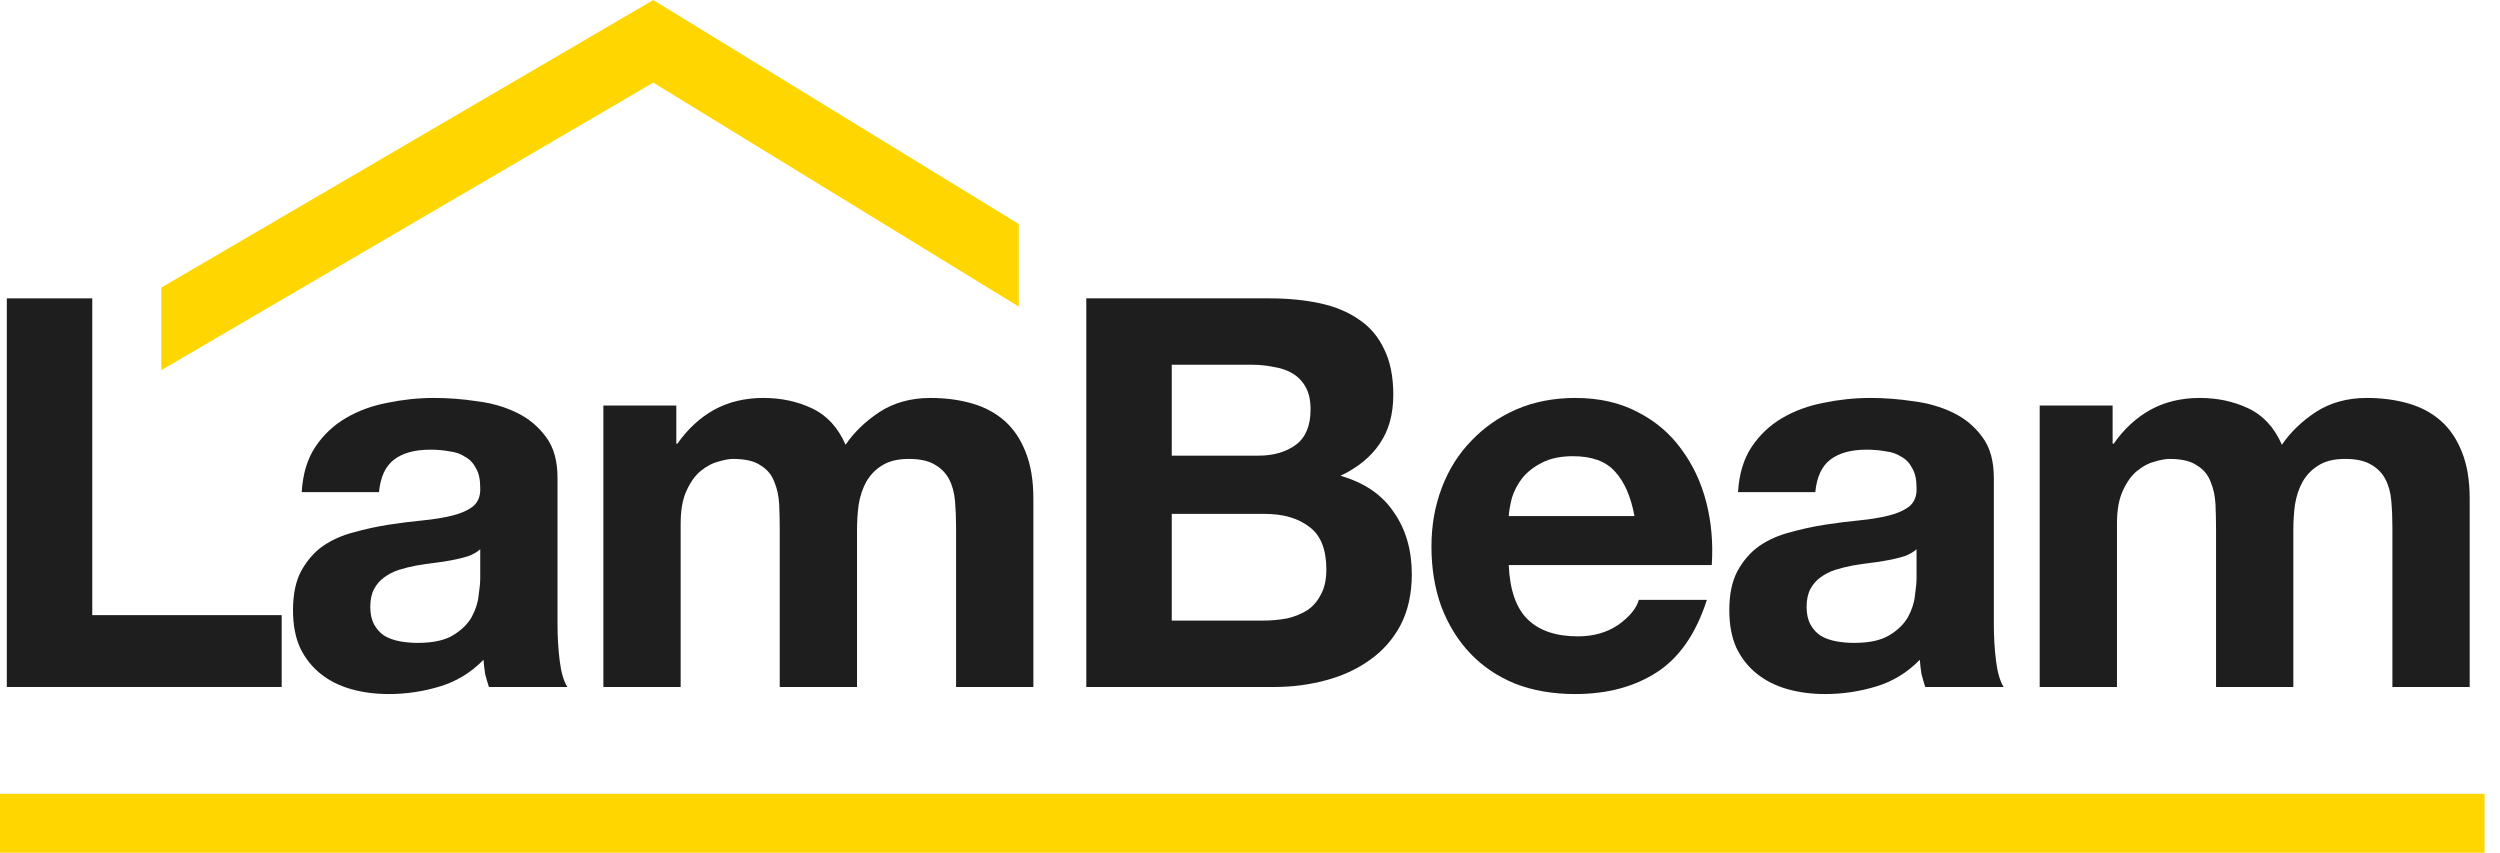 <?xml version="1.0" encoding="UTF-8"?> <svg xmlns="http://www.w3.org/2000/svg" width="129" height="44" viewBox="0 0 129 44" fill="none"><path d="M0.352 15.395H4.761V31.741H14.535V35.448H0.352V15.395Z" fill="#1E1E1E"></path><path d="M15.568 25.393C15.624 24.457 15.858 23.68 16.27 23.062C16.682 22.444 17.206 21.948 17.843 21.573C18.48 21.199 19.191 20.937 19.977 20.787C20.783 20.619 21.588 20.534 22.393 20.534C23.123 20.534 23.863 20.59 24.612 20.703C25.361 20.797 26.044 20.993 26.662 21.293C27.28 21.592 27.785 22.014 28.179 22.556C28.572 23.081 28.768 23.783 28.768 24.663V32.218C28.768 32.874 28.806 33.501 28.881 34.1C28.956 34.699 29.087 35.148 29.274 35.448H25.23C25.155 35.223 25.089 34.999 25.033 34.774C24.996 34.531 24.968 34.287 24.949 34.044C24.312 34.699 23.563 35.158 22.702 35.42C21.841 35.682 20.96 35.813 20.062 35.813C19.369 35.813 18.723 35.729 18.124 35.56C17.525 35.392 17 35.13 16.551 34.774C16.102 34.418 15.746 33.969 15.484 33.426C15.24 32.883 15.119 32.237 15.119 31.488C15.119 30.664 15.259 29.99 15.54 29.466C15.839 28.923 16.214 28.492 16.663 28.174C17.131 27.855 17.656 27.621 18.236 27.472C18.835 27.303 19.434 27.172 20.034 27.078C20.633 26.985 21.223 26.91 21.803 26.854C22.384 26.798 22.898 26.713 23.348 26.601C23.797 26.489 24.153 26.329 24.415 26.123C24.677 25.899 24.799 25.581 24.78 25.169C24.78 24.738 24.705 24.401 24.556 24.157C24.424 23.895 24.237 23.699 23.994 23.568C23.769 23.418 23.498 23.324 23.179 23.287C22.88 23.231 22.552 23.203 22.196 23.203C21.41 23.203 20.792 23.371 20.343 23.708C19.893 24.045 19.631 24.607 19.556 25.393H15.568ZM24.78 28.342C24.612 28.492 24.396 28.614 24.134 28.707C23.891 28.782 23.619 28.848 23.32 28.904C23.039 28.96 22.739 29.007 22.421 29.044C22.103 29.082 21.784 29.129 21.466 29.185C21.166 29.241 20.867 29.316 20.567 29.41C20.287 29.503 20.034 29.634 19.809 29.803C19.603 29.953 19.434 30.149 19.303 30.393C19.172 30.636 19.107 30.945 19.107 31.32C19.107 31.675 19.172 31.975 19.303 32.218C19.434 32.462 19.612 32.658 19.837 32.808C20.062 32.939 20.324 33.033 20.623 33.089C20.923 33.145 21.232 33.173 21.55 33.173C22.337 33.173 22.945 33.042 23.376 32.78C23.807 32.518 24.125 32.209 24.331 31.853C24.537 31.479 24.659 31.104 24.696 30.73C24.752 30.355 24.78 30.056 24.78 29.831V28.342Z" fill="#1E1E1E"></path><path d="M31.134 20.927H34.898V22.894H34.954C35.478 22.145 36.105 21.564 36.835 21.152C37.584 20.74 38.436 20.534 39.391 20.534C40.309 20.534 41.142 20.712 41.891 21.068C42.659 21.424 43.239 22.051 43.632 22.95C44.063 22.313 44.643 21.751 45.374 21.265C46.123 20.778 47.003 20.534 48.014 20.534C48.781 20.534 49.493 20.628 50.148 20.815C50.804 21.002 51.365 21.302 51.834 21.714C52.302 22.126 52.667 22.669 52.929 23.343C53.191 23.998 53.322 24.794 53.322 25.73V35.448H49.334V27.219C49.334 26.732 49.315 26.273 49.278 25.843C49.24 25.412 49.137 25.038 48.969 24.719C48.8 24.401 48.547 24.148 48.21 23.961C47.892 23.774 47.452 23.68 46.89 23.68C46.329 23.68 45.87 23.792 45.514 24.017C45.177 24.223 44.906 24.504 44.7 24.86C44.512 25.197 44.381 25.59 44.306 26.039C44.25 26.47 44.222 26.91 44.222 27.359V35.448H40.234V27.303C40.234 26.872 40.224 26.451 40.206 26.039C40.187 25.609 40.103 25.215 39.953 24.86C39.822 24.504 39.588 24.223 39.251 24.017C38.932 23.792 38.455 23.68 37.818 23.68C37.631 23.68 37.378 23.727 37.06 23.82C36.761 23.895 36.461 24.055 36.161 24.298C35.88 24.523 35.637 24.86 35.431 25.309C35.225 25.74 35.122 26.311 35.122 27.022V35.448H31.134V20.927Z" fill="#1E1E1E"></path><path d="M60.463 23.512H64.929C65.715 23.512 66.361 23.324 66.867 22.95C67.372 22.575 67.625 21.967 67.625 21.124C67.625 20.656 67.541 20.272 67.372 19.973C67.204 19.673 66.979 19.439 66.698 19.27C66.417 19.102 66.09 18.99 65.715 18.933C65.359 18.858 64.985 18.821 64.592 18.821H60.463V23.512ZM56.053 15.395H65.49C66.445 15.395 67.316 15.479 68.103 15.647C68.889 15.816 69.563 16.097 70.125 16.49C70.686 16.864 71.117 17.37 71.417 18.007C71.735 18.643 71.894 19.43 71.894 20.366C71.894 21.377 71.66 22.22 71.192 22.894C70.743 23.568 70.069 24.12 69.17 24.551C70.406 24.906 71.323 25.534 71.922 26.432C72.54 27.312 72.849 28.38 72.849 29.634C72.849 30.645 72.652 31.525 72.259 32.274C71.866 33.005 71.332 33.604 70.658 34.072C70.003 34.54 69.245 34.886 68.383 35.111C67.541 35.336 66.67 35.448 65.771 35.448H56.053V15.395ZM60.463 32.022H65.181C65.612 32.022 66.024 31.984 66.417 31.909C66.811 31.816 67.157 31.675 67.457 31.488C67.756 31.282 67.99 31.011 68.159 30.674C68.346 30.336 68.439 29.906 68.439 29.381C68.439 28.352 68.149 27.621 67.569 27.191C66.988 26.741 66.221 26.517 65.266 26.517H60.463V32.022Z" fill="#1E1E1E"></path><path d="M84.339 26.629C84.152 25.618 83.815 24.85 83.328 24.326C82.86 23.802 82.139 23.54 81.165 23.54C80.529 23.54 79.995 23.652 79.564 23.877C79.153 24.083 78.816 24.345 78.553 24.663C78.31 24.981 78.132 25.318 78.02 25.674C77.926 26.03 77.87 26.348 77.851 26.629H84.339ZM77.851 29.157C77.907 30.449 78.235 31.385 78.834 31.965C79.433 32.546 80.295 32.836 81.418 32.836C82.223 32.836 82.916 32.639 83.497 32.246C84.077 31.834 84.433 31.404 84.564 30.954H88.075C87.513 32.696 86.652 33.941 85.491 34.69C84.33 35.439 82.925 35.813 81.278 35.813C80.136 35.813 79.106 35.635 78.188 35.28C77.271 34.905 76.494 34.381 75.857 33.707C75.221 33.033 74.724 32.228 74.369 31.291C74.031 30.355 73.863 29.325 73.863 28.202C73.863 27.116 74.041 26.105 74.397 25.169C74.752 24.232 75.258 23.427 75.913 22.753C76.569 22.06 77.346 21.517 78.245 21.124C79.162 20.731 80.173 20.534 81.278 20.534C82.514 20.534 83.59 20.778 84.508 21.265C85.425 21.733 86.174 22.369 86.755 23.174C87.354 23.98 87.784 24.897 88.047 25.927C88.309 26.957 88.402 28.033 88.327 29.157H77.851Z" fill="#1E1E1E"></path><path d="M89.682 25.393C89.738 24.457 89.972 23.68 90.384 23.062C90.796 22.444 91.32 21.948 91.957 21.573C92.593 21.199 93.305 20.937 94.091 20.787C94.896 20.619 95.701 20.534 96.507 20.534C97.237 20.534 97.977 20.59 98.725 20.703C99.475 20.797 100.158 20.993 100.776 21.293C101.394 21.592 101.899 22.014 102.292 22.556C102.686 23.081 102.882 23.783 102.882 24.663V32.218C102.882 32.874 102.92 33.501 102.995 34.1C103.07 34.699 103.201 35.148 103.388 35.448H99.343C99.269 35.223 99.203 34.999 99.147 34.774C99.109 34.531 99.081 34.287 99.062 34.044C98.426 34.699 97.677 35.158 96.816 35.42C95.954 35.682 95.074 35.813 94.175 35.813C93.483 35.813 92.837 35.729 92.238 35.56C91.638 35.392 91.114 35.13 90.665 34.774C90.215 34.418 89.86 33.969 89.597 33.426C89.354 32.883 89.232 32.237 89.232 31.488C89.232 30.664 89.373 29.99 89.654 29.466C89.953 28.923 90.328 28.492 90.777 28.174C91.245 27.855 91.769 27.621 92.35 27.472C92.949 27.303 93.548 27.172 94.147 27.078C94.747 26.985 95.336 26.91 95.917 26.854C96.497 26.798 97.012 26.713 97.462 26.601C97.911 26.489 98.267 26.329 98.529 26.123C98.791 25.899 98.913 25.581 98.894 25.169C98.894 24.738 98.819 24.401 98.669 24.157C98.538 23.895 98.351 23.699 98.108 23.568C97.883 23.418 97.611 23.324 97.293 23.287C96.993 23.231 96.666 23.203 96.31 23.203C95.524 23.203 94.906 23.371 94.456 23.708C94.007 24.045 93.745 24.607 93.67 25.393H89.682ZM98.894 28.342C98.725 28.492 98.51 28.614 98.248 28.707C98.005 28.782 97.733 28.848 97.433 28.904C97.153 28.96 96.853 29.007 96.535 29.044C96.216 29.082 95.898 29.129 95.58 29.185C95.28 29.241 94.981 29.316 94.681 29.41C94.4 29.503 94.147 29.634 93.923 29.803C93.717 29.953 93.548 30.149 93.417 30.393C93.286 30.636 93.221 30.945 93.221 31.32C93.221 31.675 93.286 31.975 93.417 32.218C93.548 32.462 93.726 32.658 93.951 32.808C94.175 32.939 94.438 33.033 94.737 33.089C95.037 33.145 95.346 33.173 95.664 33.173C96.451 33.173 97.059 33.042 97.49 32.78C97.92 32.518 98.239 32.209 98.445 31.853C98.651 31.479 98.772 31.104 98.81 30.73C98.866 30.355 98.894 30.056 98.894 29.831V28.342Z" fill="#1E1E1E"></path><path d="M105.248 20.927H109.011V22.894H109.067C109.592 22.145 110.219 21.564 110.949 21.152C111.698 20.74 112.55 20.534 113.505 20.534C114.423 20.534 115.256 20.712 116.005 21.068C116.772 21.424 117.353 22.051 117.746 22.95C118.177 22.313 118.757 21.751 119.487 21.265C120.236 20.778 121.116 20.534 122.128 20.534C122.895 20.534 123.607 20.628 124.262 20.815C124.917 21.002 125.479 21.302 125.947 21.714C126.415 22.126 126.78 22.669 127.043 23.343C127.305 23.998 127.436 24.794 127.436 25.73V35.448H123.448V27.219C123.448 26.732 123.429 26.273 123.391 25.843C123.354 25.412 123.251 25.038 123.082 24.719C122.914 24.401 122.661 24.148 122.324 23.961C122.006 23.774 121.566 23.68 121.004 23.68C120.442 23.68 119.984 23.792 119.628 24.017C119.291 24.223 119.019 24.504 118.813 24.86C118.626 25.197 118.495 25.59 118.42 26.039C118.364 26.47 118.336 26.91 118.336 27.359V35.448H114.348V27.303C114.348 26.872 114.338 26.451 114.32 26.039C114.301 25.609 114.217 25.215 114.067 24.86C113.936 24.504 113.702 24.223 113.365 24.017C113.046 23.792 112.569 23.68 111.932 23.68C111.745 23.68 111.492 23.727 111.174 23.82C110.874 23.895 110.575 24.055 110.275 24.298C109.994 24.523 109.751 24.86 109.545 25.309C109.339 25.74 109.236 26.311 109.236 27.022V35.448H105.248V20.927Z" fill="#1E1E1E"></path><rect y="40.959" width="128.204" height="3.05" fill="#FFD600"></rect><path d="M33.703 0.006L8.32 14.842V19.102L33.708 4.263L52.569 15.82V11.56L33.713 0.006V0L33.708 0.003L33.703 0V0.006Z" fill="#FFD600"></path></svg> 